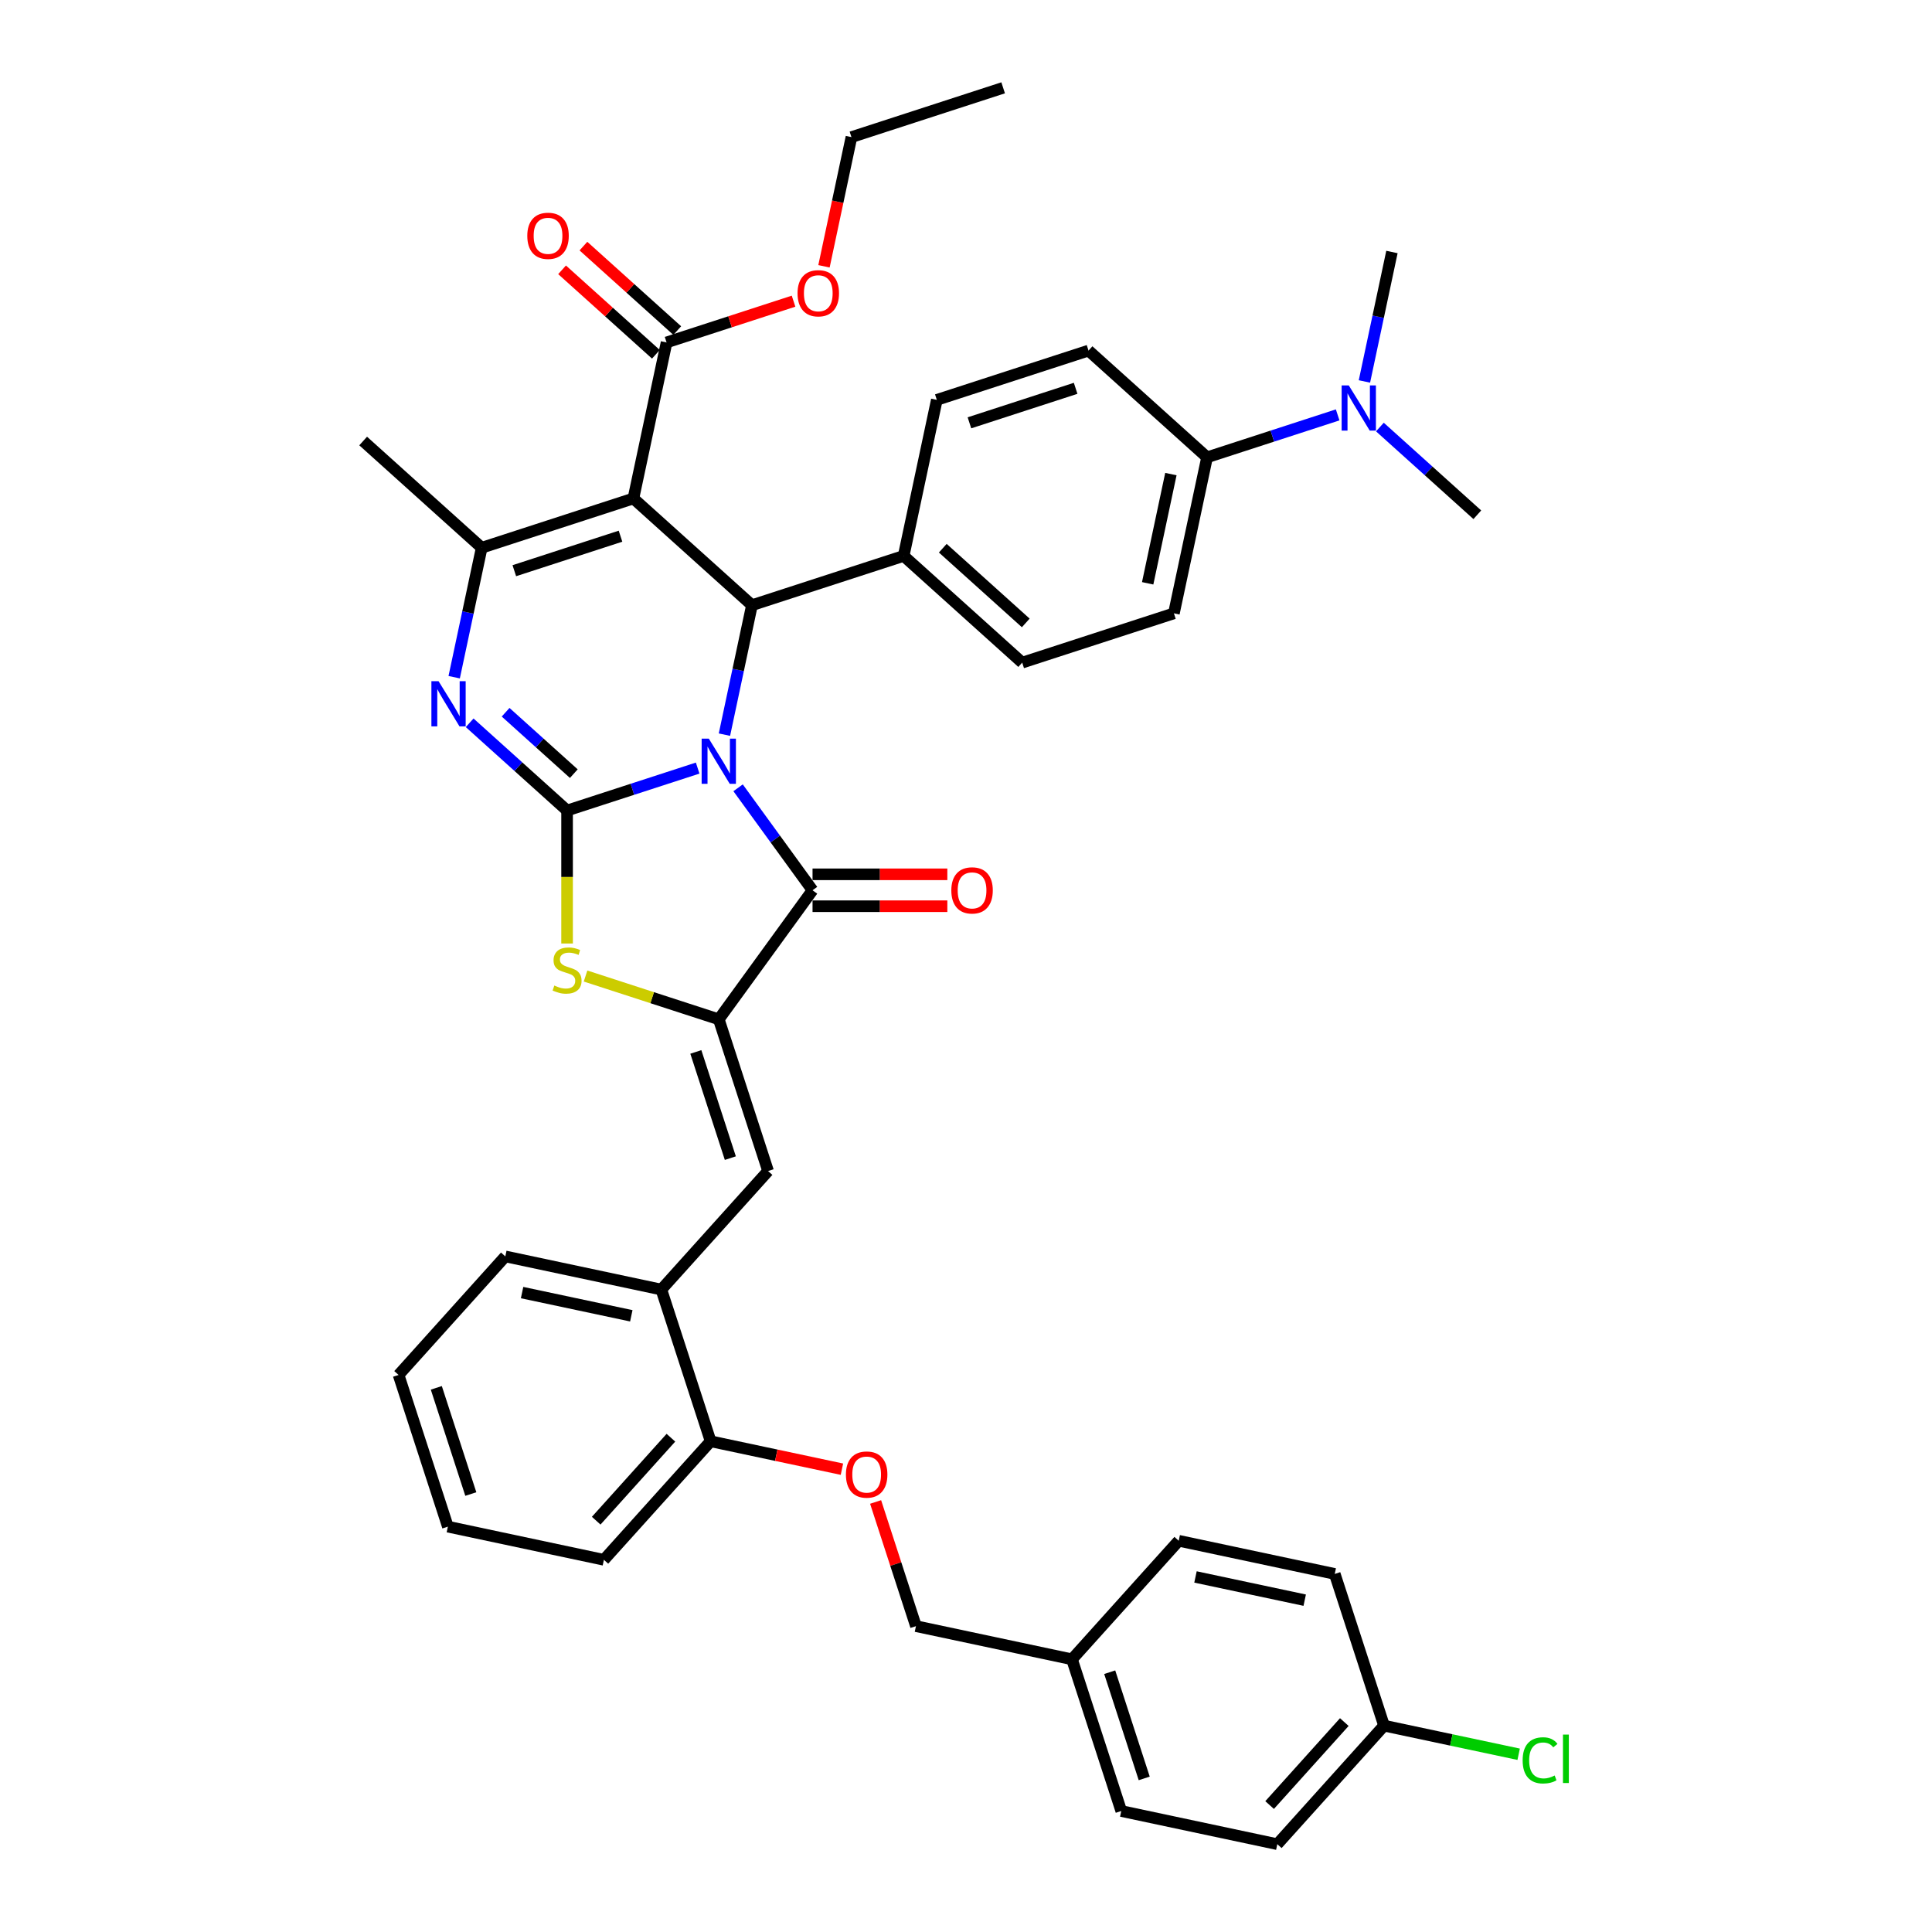 <?xml version='1.0' encoding='iso-8859-1'?>
<svg version='1.1' baseProfile='full'
              xmlns='http://www.w3.org/2000/svg'
                      xmlns:rdkit='http://www.rdkit.org/xml'
                      xmlns:xlink='http://www.w3.org/1999/xlink'
                  xml:space='preserve'
width='1000px' height='1000px' viewBox='0 0 1000 1000'>
<!-- END OF HEADER -->
<rect style='opacity:1.0;fill:#FFFFFF;stroke:none' width='1000' height='1000' x='0' y='0'> </rect>
<path class='bond-0' d='M 361.11,397.559 L 327.314,408.54' style='fill:none;fill-rule:evenodd;stroke:#0000FF;stroke-width:6px;stroke-linecap:butt;stroke-linejoin:miter;stroke-opacity:1' />
<path class='bond-0' d='M 327.314,408.54 L 293.518,419.521' style='fill:none;fill-rule:evenodd;stroke:#000000;stroke-width:6px;stroke-linecap:butt;stroke-linejoin:miter;stroke-opacity:1' />
<path class='bond-2' d='M 382.035,407.762 L 401.303,434.283' style='fill:none;fill-rule:evenodd;stroke:#0000FF;stroke-width:6px;stroke-linecap:butt;stroke-linejoin:miter;stroke-opacity:1' />
<path class='bond-2' d='M 401.303,434.283 L 420.571,460.803' style='fill:none;fill-rule:evenodd;stroke:#000000;stroke-width:6px;stroke-linecap:butt;stroke-linejoin:miter;stroke-opacity:1' />
<path class='bond-4' d='M 374.965,380.252 L 382.086,346.75' style='fill:none;fill-rule:evenodd;stroke:#0000FF;stroke-width:6px;stroke-linecap:butt;stroke-linejoin:miter;stroke-opacity:1' />
<path class='bond-4' d='M 382.086,346.75 L 389.207,313.247' style='fill:none;fill-rule:evenodd;stroke:#000000;stroke-width:6px;stroke-linecap:butt;stroke-linejoin:miter;stroke-opacity:1' />
<path class='bond-3' d='M 293.518,419.521 L 268.306,396.819' style='fill:none;fill-rule:evenodd;stroke:#000000;stroke-width:6px;stroke-linecap:butt;stroke-linejoin:miter;stroke-opacity:1' />
<path class='bond-3' d='M 268.306,396.819 L 243.093,374.118' style='fill:none;fill-rule:evenodd;stroke:#0000FF;stroke-width:6px;stroke-linecap:butt;stroke-linejoin:miter;stroke-opacity:1' />
<path class='bond-3' d='M 297.004,400.439 L 279.355,384.548' style='fill:none;fill-rule:evenodd;stroke:#000000;stroke-width:6px;stroke-linecap:butt;stroke-linejoin:miter;stroke-opacity:1' />
<path class='bond-3' d='M 279.355,384.548 L 261.706,368.657' style='fill:none;fill-rule:evenodd;stroke:#0000FF;stroke-width:6px;stroke-linecap:butt;stroke-linejoin:miter;stroke-opacity:1' />
<path class='bond-7' d='M 293.518,419.521 L 293.518,453.942' style='fill:none;fill-rule:evenodd;stroke:#000000;stroke-width:6px;stroke-linecap:butt;stroke-linejoin:miter;stroke-opacity:1' />
<path class='bond-7' d='M 293.518,453.942 L 293.518,488.363' style='fill:none;fill-rule:evenodd;stroke:#CCCC00;stroke-width:6px;stroke-linecap:butt;stroke-linejoin:miter;stroke-opacity:1' />
<path class='bond-1' d='M 327.85,258.001 L 389.207,313.247' style='fill:none;fill-rule:evenodd;stroke:#000000;stroke-width:6px;stroke-linecap:butt;stroke-linejoin:miter;stroke-opacity:1' />
<path class='bond-6' d='M 327.85,258.001 L 249.327,283.515' style='fill:none;fill-rule:evenodd;stroke:#000000;stroke-width:6px;stroke-linecap:butt;stroke-linejoin:miter;stroke-opacity:1' />
<path class='bond-6' d='M 321.175,277.533 L 266.209,295.393' style='fill:none;fill-rule:evenodd;stroke:#000000;stroke-width:6px;stroke-linecap:butt;stroke-linejoin:miter;stroke-opacity:1' />
<path class='bond-9' d='M 327.85,258.001 L 345.016,177.242' style='fill:none;fill-rule:evenodd;stroke:#000000;stroke-width:6px;stroke-linecap:butt;stroke-linejoin:miter;stroke-opacity:1' />
<path class='bond-5' d='M 420.571,460.803 L 372.041,527.598' style='fill:none;fill-rule:evenodd;stroke:#000000;stroke-width:6px;stroke-linecap:butt;stroke-linejoin:miter;stroke-opacity:1' />
<path class='bond-12' d='M 420.571,469.059 L 455.455,469.059' style='fill:none;fill-rule:evenodd;stroke:#000000;stroke-width:6px;stroke-linecap:butt;stroke-linejoin:miter;stroke-opacity:1' />
<path class='bond-12' d='M 455.455,469.059 L 490.338,469.059' style='fill:none;fill-rule:evenodd;stroke:#FF0000;stroke-width:6px;stroke-linecap:butt;stroke-linejoin:miter;stroke-opacity:1' />
<path class='bond-12' d='M 420.571,452.546 L 455.455,452.546' style='fill:none;fill-rule:evenodd;stroke:#000000;stroke-width:6px;stroke-linecap:butt;stroke-linejoin:miter;stroke-opacity:1' />
<path class='bond-12' d='M 455.455,452.546 L 490.338,452.546' style='fill:none;fill-rule:evenodd;stroke:#FF0000;stroke-width:6px;stroke-linecap:butt;stroke-linejoin:miter;stroke-opacity:1' />
<path class='bond-41' d='M 235.085,350.52 L 242.206,317.017' style='fill:none;fill-rule:evenodd;stroke:#0000FF;stroke-width:6px;stroke-linecap:butt;stroke-linejoin:miter;stroke-opacity:1' />
<path class='bond-41' d='M 242.206,317.017 L 249.327,283.515' style='fill:none;fill-rule:evenodd;stroke:#000000;stroke-width:6px;stroke-linecap:butt;stroke-linejoin:miter;stroke-opacity:1' />
<path class='bond-11' d='M 389.207,313.247 L 467.73,287.734' style='fill:none;fill-rule:evenodd;stroke:#000000;stroke-width:6px;stroke-linecap:butt;stroke-linejoin:miter;stroke-opacity:1' />
<path class='bond-8' d='M 372.041,527.598 L 397.555,606.121' style='fill:none;fill-rule:evenodd;stroke:#000000;stroke-width:6px;stroke-linecap:butt;stroke-linejoin:miter;stroke-opacity:1' />
<path class='bond-8' d='M 360.164,544.48 L 378.023,599.446' style='fill:none;fill-rule:evenodd;stroke:#000000;stroke-width:6px;stroke-linecap:butt;stroke-linejoin:miter;stroke-opacity:1' />
<path class='bond-40' d='M 372.041,527.598 L 337.56,516.395' style='fill:none;fill-rule:evenodd;stroke:#000000;stroke-width:6px;stroke-linecap:butt;stroke-linejoin:miter;stroke-opacity:1' />
<path class='bond-40' d='M 337.56,516.395 L 303.079,505.191' style='fill:none;fill-rule:evenodd;stroke:#CCCC00;stroke-width:6px;stroke-linecap:butt;stroke-linejoin:miter;stroke-opacity:1' />
<path class='bond-24' d='M 249.327,283.515 L 187.97,228.269' style='fill:none;fill-rule:evenodd;stroke:#000000;stroke-width:6px;stroke-linecap:butt;stroke-linejoin:miter;stroke-opacity:1' />
<path class='bond-10' d='M 397.555,606.121 L 342.309,667.478' style='fill:none;fill-rule:evenodd;stroke:#000000;stroke-width:6px;stroke-linecap:butt;stroke-linejoin:miter;stroke-opacity:1' />
<path class='bond-17' d='M 350.541,171.106 L 326.261,149.244' style='fill:none;fill-rule:evenodd;stroke:#000000;stroke-width:6px;stroke-linecap:butt;stroke-linejoin:miter;stroke-opacity:1' />
<path class='bond-17' d='M 326.261,149.244 L 301.981,127.383' style='fill:none;fill-rule:evenodd;stroke:#FF0000;stroke-width:6px;stroke-linecap:butt;stroke-linejoin:miter;stroke-opacity:1' />
<path class='bond-17' d='M 339.492,183.377 L 315.212,161.516' style='fill:none;fill-rule:evenodd;stroke:#000000;stroke-width:6px;stroke-linecap:butt;stroke-linejoin:miter;stroke-opacity:1' />
<path class='bond-17' d='M 315.212,161.516 L 290.932,139.654' style='fill:none;fill-rule:evenodd;stroke:#FF0000;stroke-width:6px;stroke-linecap:butt;stroke-linejoin:miter;stroke-opacity:1' />
<path class='bond-22' d='M 345.016,177.242 L 377.879,166.564' style='fill:none;fill-rule:evenodd;stroke:#000000;stroke-width:6px;stroke-linecap:butt;stroke-linejoin:miter;stroke-opacity:1' />
<path class='bond-22' d='M 377.879,166.564 L 410.742,155.886' style='fill:none;fill-rule:evenodd;stroke:#FF0000;stroke-width:6px;stroke-linecap:butt;stroke-linejoin:miter;stroke-opacity:1' />
<path class='bond-14' d='M 342.309,667.478 L 367.823,746.001' style='fill:none;fill-rule:evenodd;stroke:#000000;stroke-width:6px;stroke-linecap:butt;stroke-linejoin:miter;stroke-opacity:1' />
<path class='bond-32' d='M 342.309,667.478 L 261.549,650.312' style='fill:none;fill-rule:evenodd;stroke:#000000;stroke-width:6px;stroke-linecap:butt;stroke-linejoin:miter;stroke-opacity:1' />
<path class='bond-32' d='M 326.762,681.055 L 270.23,669.039' style='fill:none;fill-rule:evenodd;stroke:#000000;stroke-width:6px;stroke-linecap:butt;stroke-linejoin:miter;stroke-opacity:1' />
<path class='bond-18' d='M 467.73,287.734 L 484.896,206.974' style='fill:none;fill-rule:evenodd;stroke:#000000;stroke-width:6px;stroke-linecap:butt;stroke-linejoin:miter;stroke-opacity:1' />
<path class='bond-19' d='M 467.73,287.734 L 529.087,342.98' style='fill:none;fill-rule:evenodd;stroke:#000000;stroke-width:6px;stroke-linecap:butt;stroke-linejoin:miter;stroke-opacity:1' />
<path class='bond-19' d='M 487.983,283.749 L 530.933,322.422' style='fill:none;fill-rule:evenodd;stroke:#000000;stroke-width:6px;stroke-linecap:butt;stroke-linejoin:miter;stroke-opacity:1' />
<path class='bond-13' d='M 624.776,236.706 L 607.61,317.466' style='fill:none;fill-rule:evenodd;stroke:#000000;stroke-width:6px;stroke-linecap:butt;stroke-linejoin:miter;stroke-opacity:1' />
<path class='bond-13' d='M 606.05,245.387 L 594.033,301.919' style='fill:none;fill-rule:evenodd;stroke:#000000;stroke-width:6px;stroke-linecap:butt;stroke-linejoin:miter;stroke-opacity:1' />
<path class='bond-16' d='M 624.776,236.706 L 658.572,225.726' style='fill:none;fill-rule:evenodd;stroke:#000000;stroke-width:6px;stroke-linecap:butt;stroke-linejoin:miter;stroke-opacity:1' />
<path class='bond-16' d='M 658.572,225.726 L 692.368,214.745' style='fill:none;fill-rule:evenodd;stroke:#0000FF;stroke-width:6px;stroke-linecap:butt;stroke-linejoin:miter;stroke-opacity:1' />
<path class='bond-42' d='M 624.776,236.706 L 563.419,181.46' style='fill:none;fill-rule:evenodd;stroke:#000000;stroke-width:6px;stroke-linecap:butt;stroke-linejoin:miter;stroke-opacity:1' />
<path class='bond-15' d='M 367.823,746.001 L 401.804,753.224' style='fill:none;fill-rule:evenodd;stroke:#000000;stroke-width:6px;stroke-linecap:butt;stroke-linejoin:miter;stroke-opacity:1' />
<path class='bond-15' d='M 401.804,753.224 L 435.785,760.447' style='fill:none;fill-rule:evenodd;stroke:#FF0000;stroke-width:6px;stroke-linecap:butt;stroke-linejoin:miter;stroke-opacity:1' />
<path class='bond-35' d='M 367.823,746.001 L 312.577,807.358' style='fill:none;fill-rule:evenodd;stroke:#000000;stroke-width:6px;stroke-linecap:butt;stroke-linejoin:miter;stroke-opacity:1' />
<path class='bond-35' d='M 347.264,744.156 L 308.592,787.106' style='fill:none;fill-rule:evenodd;stroke:#000000;stroke-width:6px;stroke-linecap:butt;stroke-linejoin:miter;stroke-opacity:1' />
<path class='bond-23' d='M 453.213,777.418 L 463.654,809.554' style='fill:none;fill-rule:evenodd;stroke:#FF0000;stroke-width:6px;stroke-linecap:butt;stroke-linejoin:miter;stroke-opacity:1' />
<path class='bond-23' d='M 463.654,809.554 L 474.096,841.69' style='fill:none;fill-rule:evenodd;stroke:#000000;stroke-width:6px;stroke-linecap:butt;stroke-linejoin:miter;stroke-opacity:1' />
<path class='bond-33' d='M 714.231,221.036 L 739.444,243.737' style='fill:none;fill-rule:evenodd;stroke:#0000FF;stroke-width:6px;stroke-linecap:butt;stroke-linejoin:miter;stroke-opacity:1' />
<path class='bond-33' d='M 739.444,243.737 L 764.656,266.439' style='fill:none;fill-rule:evenodd;stroke:#000000;stroke-width:6px;stroke-linecap:butt;stroke-linejoin:miter;stroke-opacity:1' />
<path class='bond-34' d='M 706.223,197.438 L 713.344,163.935' style='fill:none;fill-rule:evenodd;stroke:#0000FF;stroke-width:6px;stroke-linecap:butt;stroke-linejoin:miter;stroke-opacity:1' />
<path class='bond-34' d='M 713.344,163.935 L 720.465,130.433' style='fill:none;fill-rule:evenodd;stroke:#000000;stroke-width:6px;stroke-linecap:butt;stroke-linejoin:miter;stroke-opacity:1' />
<path class='bond-21' d='M 484.896,206.974 L 563.419,181.46' style='fill:none;fill-rule:evenodd;stroke:#000000;stroke-width:6px;stroke-linecap:butt;stroke-linejoin:miter;stroke-opacity:1' />
<path class='bond-21' d='M 501.778,218.852 L 556.744,200.992' style='fill:none;fill-rule:evenodd;stroke:#000000;stroke-width:6px;stroke-linecap:butt;stroke-linejoin:miter;stroke-opacity:1' />
<path class='bond-20' d='M 529.087,342.98 L 607.61,317.466' style='fill:none;fill-rule:evenodd;stroke:#000000;stroke-width:6px;stroke-linecap:butt;stroke-linejoin:miter;stroke-opacity:1' />
<path class='bond-36' d='M 426.491,137.841 L 433.598,104.404' style='fill:none;fill-rule:evenodd;stroke:#FF0000;stroke-width:6px;stroke-linecap:butt;stroke-linejoin:miter;stroke-opacity:1' />
<path class='bond-36' d='M 433.598,104.404 L 440.705,70.968' style='fill:none;fill-rule:evenodd;stroke:#000000;stroke-width:6px;stroke-linecap:butt;stroke-linejoin:miter;stroke-opacity:1' />
<path class='bond-26' d='M 474.096,841.69 L 554.856,858.856' style='fill:none;fill-rule:evenodd;stroke:#000000;stroke-width:6px;stroke-linecap:butt;stroke-linejoin:miter;stroke-opacity:1' />
<path class='bond-25' d='M 716.375,893.188 L 661.129,954.545' style='fill:none;fill-rule:evenodd;stroke:#000000;stroke-width:6px;stroke-linecap:butt;stroke-linejoin:miter;stroke-opacity:1' />
<path class='bond-25' d='M 695.817,891.343 L 657.145,934.293' style='fill:none;fill-rule:evenodd;stroke:#000000;stroke-width:6px;stroke-linecap:butt;stroke-linejoin:miter;stroke-opacity:1' />
<path class='bond-27' d='M 716.375,893.188 L 751.215,900.594' style='fill:none;fill-rule:evenodd;stroke:#000000;stroke-width:6px;stroke-linecap:butt;stroke-linejoin:miter;stroke-opacity:1' />
<path class='bond-27' d='M 751.215,900.594 L 786.055,907.999' style='fill:none;fill-rule:evenodd;stroke:#00CC00;stroke-width:6px;stroke-linecap:butt;stroke-linejoin:miter;stroke-opacity:1' />
<path class='bond-44' d='M 716.375,893.188 L 690.862,814.665' style='fill:none;fill-rule:evenodd;stroke:#000000;stroke-width:6px;stroke-linecap:butt;stroke-linejoin:miter;stroke-opacity:1' />
<path class='bond-30' d='M 554.856,858.856 L 610.102,797.499' style='fill:none;fill-rule:evenodd;stroke:#000000;stroke-width:6px;stroke-linecap:butt;stroke-linejoin:miter;stroke-opacity:1' />
<path class='bond-31' d='M 554.856,858.856 L 580.369,937.379' style='fill:none;fill-rule:evenodd;stroke:#000000;stroke-width:6px;stroke-linecap:butt;stroke-linejoin:miter;stroke-opacity:1' />
<path class='bond-31' d='M 574.387,865.532 L 592.247,920.498' style='fill:none;fill-rule:evenodd;stroke:#000000;stroke-width:6px;stroke-linecap:butt;stroke-linejoin:miter;stroke-opacity:1' />
<path class='bond-28' d='M 661.129,954.545 L 580.369,937.379' style='fill:none;fill-rule:evenodd;stroke:#000000;stroke-width:6px;stroke-linecap:butt;stroke-linejoin:miter;stroke-opacity:1' />
<path class='bond-29' d='M 690.862,814.665 L 610.102,797.499' style='fill:none;fill-rule:evenodd;stroke:#000000;stroke-width:6px;stroke-linecap:butt;stroke-linejoin:miter;stroke-opacity:1' />
<path class='bond-29' d='M 675.314,828.243 L 618.783,816.226' style='fill:none;fill-rule:evenodd;stroke:#000000;stroke-width:6px;stroke-linecap:butt;stroke-linejoin:miter;stroke-opacity:1' />
<path class='bond-38' d='M 261.549,650.312 L 206.303,711.669' style='fill:none;fill-rule:evenodd;stroke:#000000;stroke-width:6px;stroke-linecap:butt;stroke-linejoin:miter;stroke-opacity:1' />
<path class='bond-43' d='M 312.577,807.358 L 231.817,790.192' style='fill:none;fill-rule:evenodd;stroke:#000000;stroke-width:6px;stroke-linecap:butt;stroke-linejoin:miter;stroke-opacity:1' />
<path class='bond-37' d='M 440.705,70.968 L 519.228,45.455' style='fill:none;fill-rule:evenodd;stroke:#000000;stroke-width:6px;stroke-linecap:butt;stroke-linejoin:miter;stroke-opacity:1' />
<path class='bond-39' d='M 206.303,711.669 L 231.817,790.192' style='fill:none;fill-rule:evenodd;stroke:#000000;stroke-width:6px;stroke-linecap:butt;stroke-linejoin:miter;stroke-opacity:1' />
<path class='bond-39' d='M 225.835,718.345 L 243.694,773.311' style='fill:none;fill-rule:evenodd;stroke:#000000;stroke-width:6px;stroke-linecap:butt;stroke-linejoin:miter;stroke-opacity:1' />
<path  class='atom-0' d='M 366.873 382.316
L 374.535 394.701
Q 375.294 395.923, 376.516 398.135
Q 377.738 400.348, 377.804 400.48
L 377.804 382.316
L 380.909 382.316
L 380.909 405.698
L 377.705 405.698
L 369.482 392.158
Q 368.524 390.573, 367.5 388.756
Q 366.51 386.94, 366.212 386.378
L 366.212 405.698
L 363.174 405.698
L 363.174 382.316
L 366.873 382.316
' fill='#0000FF'/>
<path  class='atom-4' d='M 226.993 352.584
L 234.655 364.968
Q 235.414 366.19, 236.636 368.403
Q 237.858 370.616, 237.924 370.748
L 237.924 352.584
L 241.029 352.584
L 241.029 375.966
L 237.825 375.966
L 229.602 362.425
Q 228.644 360.84, 227.62 359.024
Q 226.63 357.207, 226.332 356.646
L 226.332 375.966
L 223.294 375.966
L 223.294 352.584
L 226.993 352.584
' fill='#0000FF'/>
<path  class='atom-8' d='M 286.913 510.11
Q 287.177 510.209, 288.267 510.671
Q 289.357 511.134, 290.546 511.431
Q 291.768 511.695, 292.957 511.695
Q 295.17 511.695, 296.458 510.638
Q 297.746 509.549, 297.746 507.666
Q 297.746 506.378, 297.085 505.586
Q 296.458 504.793, 295.467 504.364
Q 294.476 503.934, 292.825 503.439
Q 290.744 502.811, 289.489 502.217
Q 288.267 501.622, 287.376 500.367
Q 286.517 499.112, 286.517 496.999
Q 286.517 494.06, 288.499 492.243
Q 290.513 490.427, 294.476 490.427
Q 297.184 490.427, 300.256 491.715
L 299.496 494.258
Q 296.689 493.102, 294.575 493.102
Q 292.296 493.102, 291.041 494.06
Q 289.787 494.984, 289.82 496.603
Q 289.82 497.858, 290.447 498.617
Q 291.108 499.377, 292.032 499.806
Q 292.99 500.235, 294.575 500.731
Q 296.689 501.391, 297.944 502.052
Q 299.199 502.712, 300.09 504.066
Q 301.015 505.387, 301.015 507.666
Q 301.015 510.903, 298.836 512.653
Q 296.689 514.37, 293.089 514.37
Q 291.008 514.37, 289.423 513.908
Q 287.871 513.479, 286.022 512.719
L 286.913 510.11
' fill='#CCCC00'/>
<path  class='atom-13' d='M 492.402 460.869
Q 492.402 455.255, 495.176 452.117
Q 497.95 448.98, 503.135 448.98
Q 508.32 448.98, 511.094 452.117
Q 513.869 455.255, 513.869 460.869
Q 513.869 466.549, 511.061 469.786
Q 508.254 472.989, 503.135 472.989
Q 497.983 472.989, 495.176 469.786
Q 492.402 466.582, 492.402 460.869
M 503.135 470.347
Q 506.702 470.347, 508.617 467.969
Q 510.566 465.559, 510.566 460.869
Q 510.566 456.278, 508.617 453.967
Q 506.702 451.622, 503.135 451.622
Q 499.568 451.622, 497.62 453.933
Q 495.704 456.245, 495.704 460.869
Q 495.704 465.592, 497.62 467.969
Q 499.568 470.347, 503.135 470.347
' fill='#FF0000'/>
<path  class='atom-16' d='M 437.849 763.233
Q 437.849 757.619, 440.623 754.482
Q 443.397 751.344, 448.582 751.344
Q 453.767 751.344, 456.542 754.482
Q 459.316 757.619, 459.316 763.233
Q 459.316 768.914, 456.509 772.15
Q 453.701 775.354, 448.582 775.354
Q 443.43 775.354, 440.623 772.15
Q 437.849 768.947, 437.849 763.233
M 448.582 772.712
Q 452.149 772.712, 454.065 770.334
Q 456.013 767.923, 456.013 763.233
Q 456.013 758.643, 454.065 756.331
Q 452.149 753.986, 448.582 753.986
Q 445.016 753.986, 443.067 756.298
Q 441.152 758.61, 441.152 763.233
Q 441.152 767.956, 443.067 770.334
Q 445.016 772.712, 448.582 772.712
' fill='#FF0000'/>
<path  class='atom-17' d='M 698.131 199.502
L 705.793 211.886
Q 706.552 213.108, 707.774 215.321
Q 708.996 217.534, 709.062 217.666
L 709.062 199.502
L 712.167 199.502
L 712.167 222.884
L 708.963 222.884
L 700.74 209.343
Q 699.782 207.758, 698.758 205.942
Q 697.768 204.125, 697.47 203.564
L 697.47 222.884
L 694.432 222.884
L 694.432 199.502
L 698.131 199.502
' fill='#0000FF'/>
<path  class='atom-18' d='M 272.926 122.062
Q 272.926 116.447, 275.7 113.31
Q 278.474 110.172, 283.659 110.172
Q 288.844 110.172, 291.619 113.31
Q 294.393 116.447, 294.393 122.062
Q 294.393 127.742, 291.586 130.979
Q 288.778 134.182, 283.659 134.182
Q 278.507 134.182, 275.7 130.979
Q 272.926 127.775, 272.926 122.062
M 283.659 131.54
Q 287.226 131.54, 289.142 129.162
Q 291.09 126.751, 291.09 122.062
Q 291.09 117.471, 289.142 115.159
Q 287.226 112.814, 283.659 112.814
Q 280.093 112.814, 278.144 115.126
Q 276.229 117.438, 276.229 122.062
Q 276.229 126.784, 278.144 129.162
Q 280.093 131.54, 283.659 131.54
' fill='#FF0000'/>
<path  class='atom-23' d='M 412.806 151.794
Q 412.806 146.18, 415.58 143.042
Q 418.354 139.905, 423.539 139.905
Q 428.724 139.905, 431.499 143.042
Q 434.273 146.18, 434.273 151.794
Q 434.273 157.474, 431.466 160.711
Q 428.658 163.914, 423.539 163.914
Q 418.387 163.914, 415.58 160.711
Q 412.806 157.507, 412.806 151.794
M 423.539 161.272
Q 427.106 161.272, 429.022 158.895
Q 430.97 156.484, 430.97 151.794
Q 430.97 147.203, 429.022 144.892
Q 427.106 142.547, 423.539 142.547
Q 419.973 142.547, 418.024 144.859
Q 416.109 147.17, 416.109 151.794
Q 416.109 156.517, 418.024 158.895
Q 419.973 161.272, 423.539 161.272
' fill='#FF0000'/>
<path  class='atom-28' d='M 788.119 911.164
Q 788.119 905.351, 790.827 902.313
Q 793.568 899.241, 798.753 899.241
Q 803.575 899.241, 806.151 902.643
L 803.971 904.426
Q 802.089 901.949, 798.753 901.949
Q 795.22 901.949, 793.337 904.327
Q 791.488 906.672, 791.488 911.164
Q 791.488 915.787, 793.403 918.165
Q 795.352 920.543, 799.117 920.543
Q 801.693 920.543, 804.698 918.991
L 805.623 921.468
Q 804.401 922.26, 802.551 922.723
Q 800.702 923.185, 798.654 923.185
Q 793.568 923.185, 790.827 920.081
Q 788.119 916.976, 788.119 911.164
' fill='#00CC00'/>
<path  class='atom-28' d='M 808.991 897.821
L 812.03 897.821
L 812.03 922.888
L 808.991 922.888
L 808.991 897.821
' fill='#00CC00'/>
</svg>
